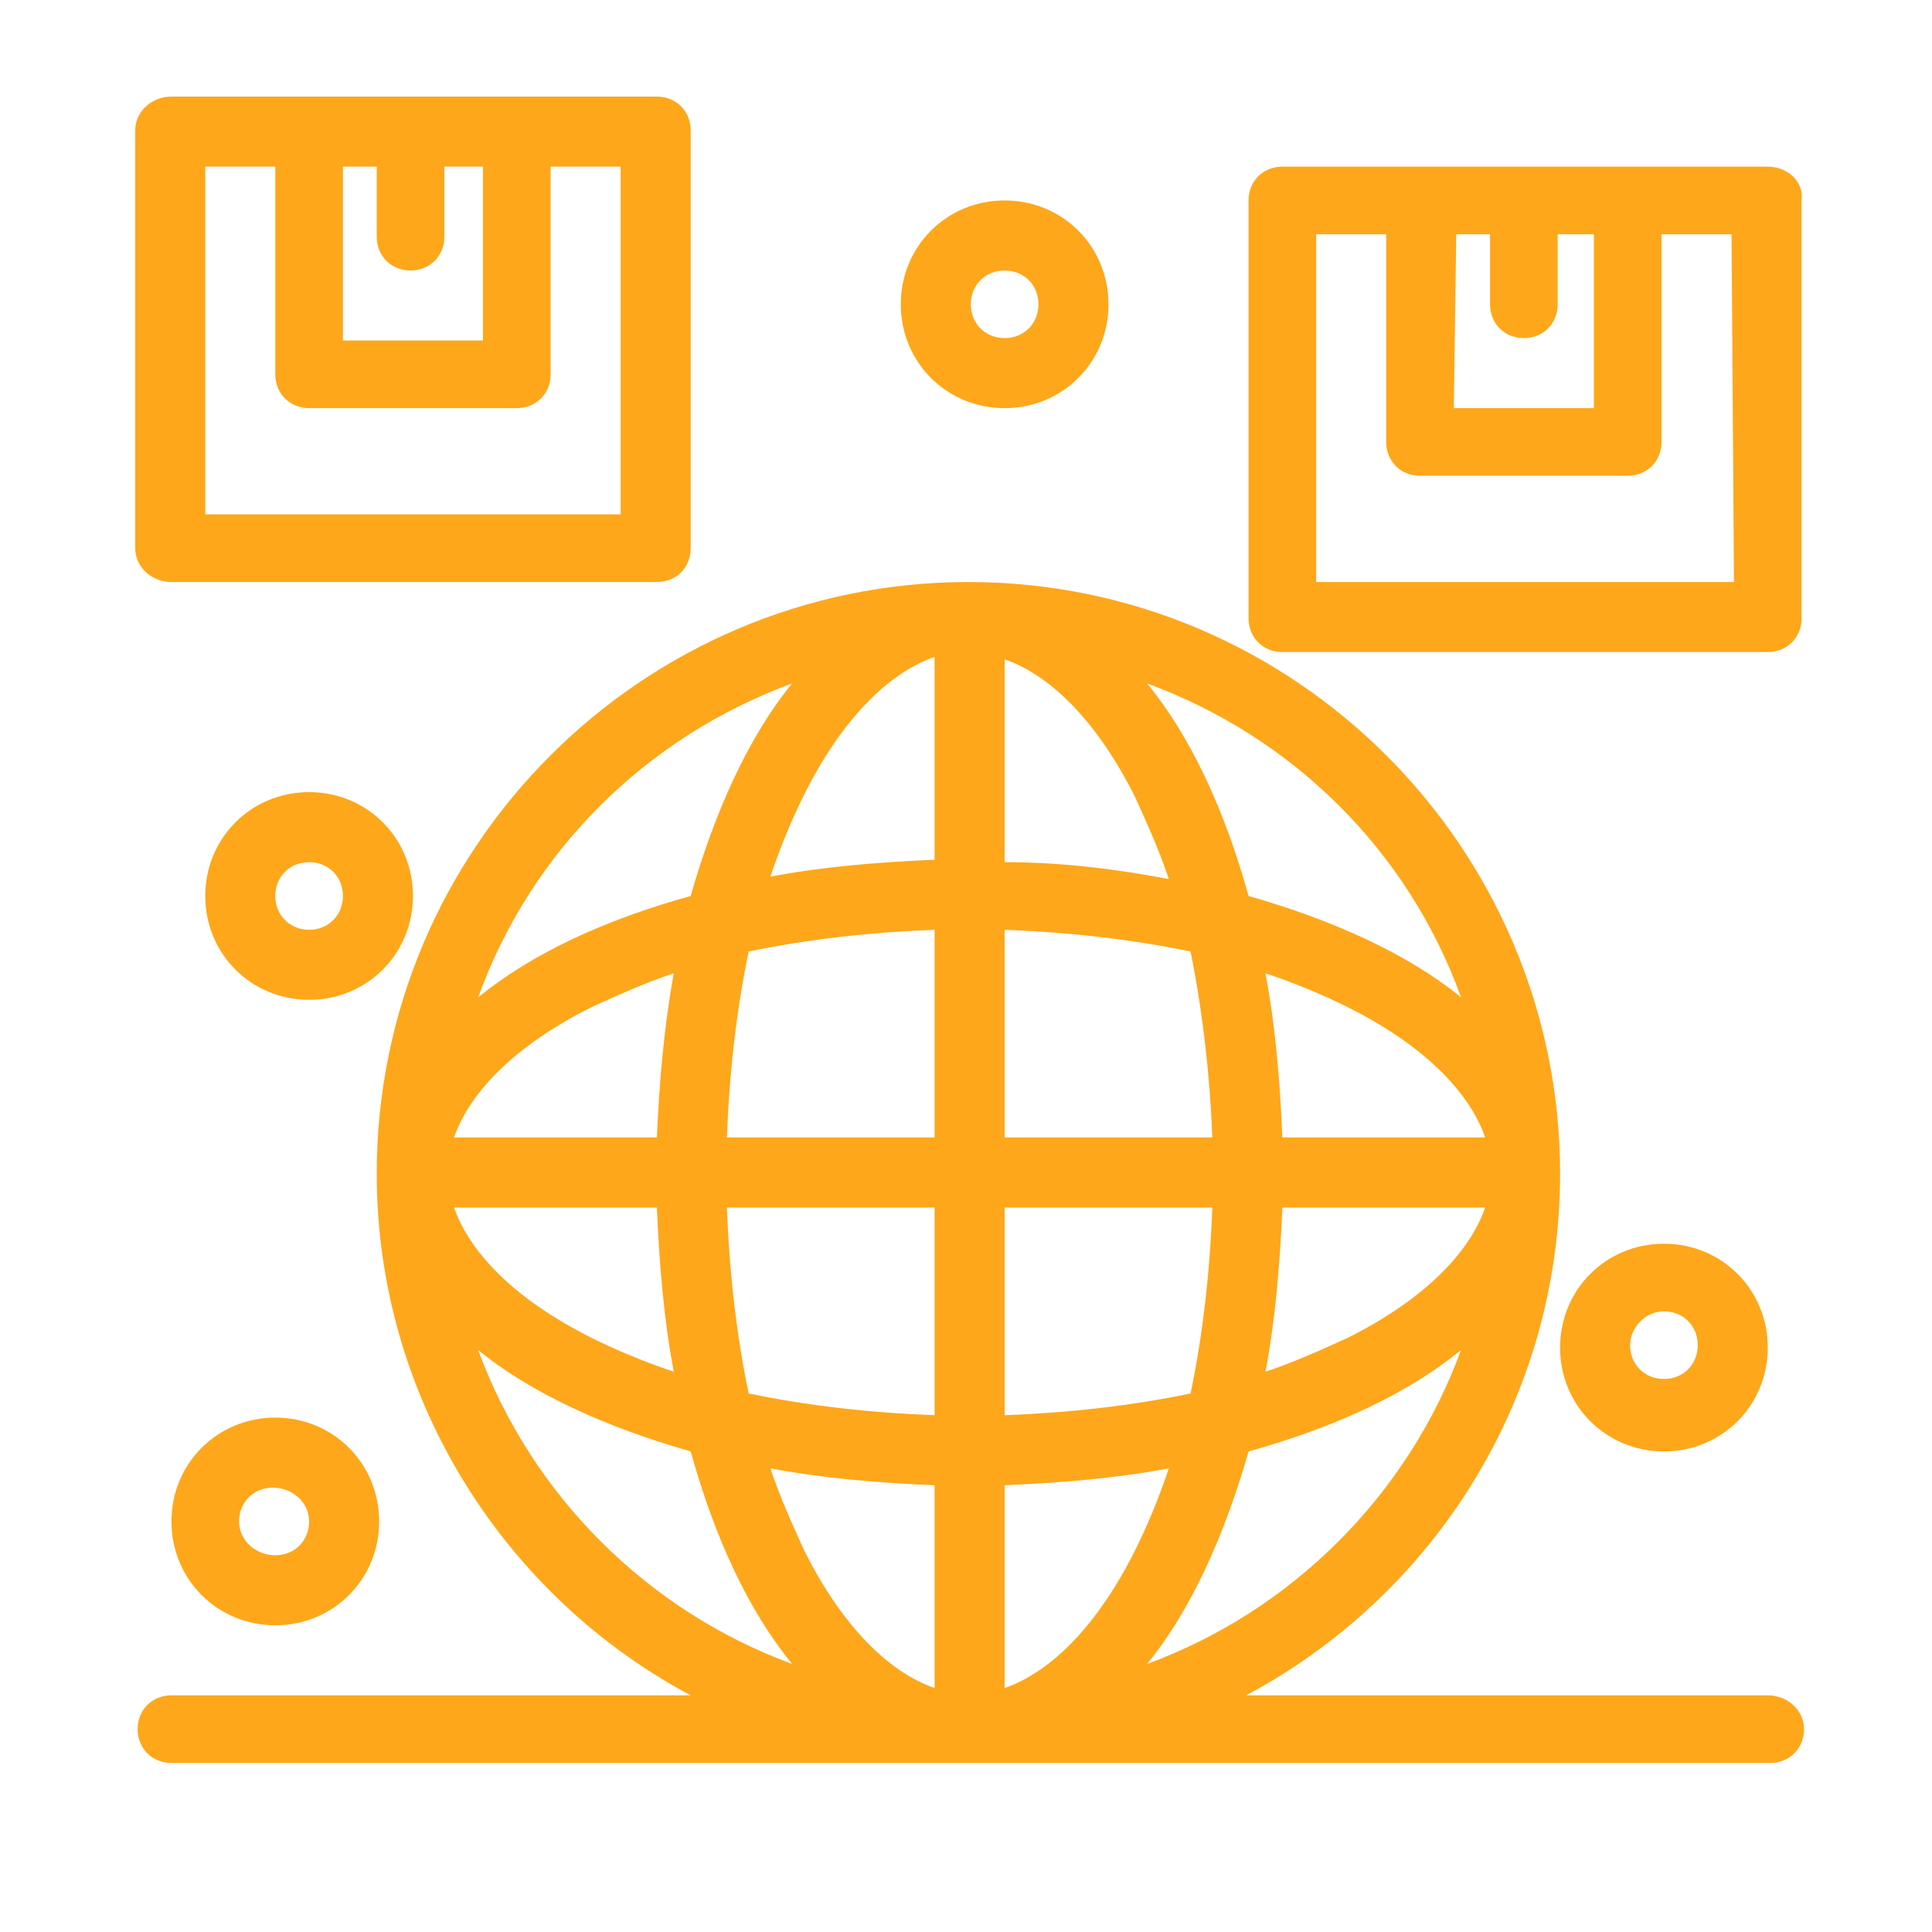 <?xml version="1.0" encoding="utf-8"?>
<!-- Generator: Adobe Illustrator 22.0.0, SVG Export Plug-In . SVG Version: 6.00 Build 0)  -->
<svg version="1.1" id="Livello_1" xmlns="http://www.w3.org/2000/svg" xmlns:xlink="http://www.w3.org/1999/xlink" x="0px" y="0px"
	 viewBox="0 0 80 80" style="enable-background:new 0 0 80 80;" xml:space="preserve">
<style type="text/css">
	.st0{fill:#FEA71A;}
</style>
<g id="_x38_12_x2C__Worldwide_x2C__Shipping_x2C__Delivery_x2C__Box">
	<g>
		<path class="st0" d="M73.2,70.2H51.6c7.7-4.1,13-12.2,13-21.6c0-13.5-11-24.5-24.5-24.5s-24.5,11-24.5,24.5
			c0,9.3,5.3,17.5,13,21.6H7.1c-0.8,0-1.4,0.6-1.4,1.4S6.3,73,7.1,73h66.2c0.8,0,1.4-0.6,1.4-1.4C74.7,70.8,74,70.2,73.2,70.2
			L73.2,70.2z M41.6,61.5c2.4-0.1,4.7-0.3,6.8-0.7C48,62,47.5,63.2,47,64.2c-1.5,3-3.4,5-5.4,5.7V61.5z M41.6,58.6V50h8.6
			c-0.1,2.7-0.4,5.3-0.9,7.7C46.9,58.2,44.3,58.5,41.6,58.6z M53.1,50h8.4c-0.7,2-2.7,3.9-5.7,5.4c-1.1,0.5-2.2,1-3.4,1.4
			C52.8,54.7,53,52.4,53.1,50L53.1,50z M53.1,47.1c-0.1-2.4-0.3-4.7-0.7-6.8c1.2,0.4,2.4,0.9,3.4,1.4c3,1.5,5,3.4,5.7,5.4
			C61.5,47.1,53.1,47.1,53.1,47.1z M50.2,47.1h-8.6v-8.6c2.7,0.1,5.3,0.4,7.7,0.9C49.8,41.9,50.1,44.5,50.2,47.1z M41.6,35.7v-8.4
			c2,0.7,3.9,2.7,5.4,5.7c0.5,1.1,1,2.2,1.4,3.4C46.3,36,44,35.7,41.6,35.7L41.6,35.7z M38.7,27.2v8.4c-2.4,0.1-4.7,0.3-6.8,0.7
			c0.4-1.2,0.9-2.4,1.4-3.4C34.8,29.9,36.7,27.9,38.7,27.2z M38.7,38.5v8.6h-8.6c0.1-2.7,0.4-5.3,0.9-7.7
			C33.4,38.9,36,38.6,38.7,38.5L38.7,38.5z M27.2,47.1h-8.4c0.7-2,2.7-3.9,5.7-5.4c1.1-0.5,2.2-1,3.4-1.4
			C27.5,42.5,27.3,44.8,27.2,47.1L27.2,47.1z M27.2,50c0.1,2.4,0.3,4.7,0.7,6.8c-1.2-0.4-2.4-0.9-3.4-1.4c-3-1.5-5-3.4-5.7-5.4
			C18.8,50,27.2,50,27.2,50z M30.1,50h8.6v8.6c-2.7-0.1-5.3-0.4-7.7-0.9C30.5,55.3,30.2,52.7,30.1,50L30.1,50z M38.7,61.5v8.4
			c-2-0.7-3.9-2.7-5.4-5.7c-0.5-1.1-1-2.2-1.4-3.4C34,61.2,36.3,61.4,38.7,61.5L38.7,61.5z M47.5,68.9c1.8-2.2,3.2-5.3,4.2-8.8
			c3.6-1,6.6-2.4,8.8-4.2C58.3,61.9,53.5,66.7,47.5,68.9z M60.5,41.3c-2.2-1.8-5.3-3.2-8.8-4.2c-1-3.6-2.4-6.6-4.2-8.8
			C53.5,30.5,58.3,35.2,60.5,41.3z M32.8,28.3c-1.8,2.2-3.2,5.3-4.2,8.8c-3.6,1-6.6,2.4-8.8,4.2C22,35.2,26.8,30.5,32.8,28.3
			L32.8,28.3z M19.8,55.9c2.2,1.8,5.3,3.2,8.8,4.2c1,3.6,2.4,6.6,4.2,8.8C26.8,66.7,22,61.9,19.8,55.9z"/>
		<path class="st0" d="M68.9,60.1c2.4,0,4.3-1.9,4.3-4.3c0-2.4-1.9-4.3-4.3-4.3s-4.3,1.9-4.3,4.3C64.6,58.2,66.5,60.1,68.9,60.1z
			 M68.9,54.3c0.8,0,1.4,0.6,1.4,1.4c0,0.8-0.6,1.4-1.4,1.4s-1.4-0.6-1.4-1.4C67.5,55,68.1,54.3,68.9,54.3z"/>
		<path class="st0" d="M17.1,37.1c0-2.4-1.9-4.3-4.3-4.3s-4.3,1.9-4.3,4.3c0,2.4,1.9,4.3,4.3,4.3S17.1,39.5,17.1,37.1z M12.8,38.5
			c-0.8,0-1.4-0.6-1.4-1.4c0-0.8,0.6-1.4,1.4-1.4s1.4,0.6,1.4,1.4S13.6,38.5,12.8,38.5z"/>
		<path class="st0" d="M41.6,16.9c2.4,0,4.3-1.9,4.3-4.3S44,8.3,41.6,8.3s-4.3,1.9-4.3,4.3S39.2,16.9,41.6,16.9z M41.6,11.2
			c0.8,0,1.4,0.6,1.4,1.4S42.4,14,41.6,14c-0.8,0-1.4-0.6-1.4-1.4S40.8,11.2,41.6,11.2z"/>
		<path class="st0" d="M7.1,63c0,2.4,1.9,4.3,4.3,4.3s4.3-1.9,4.3-4.3c0-2.4-1.9-4.3-4.3-4.3S7.1,60.6,7.1,63z M12.8,63
			c0,0.8-0.6,1.4-1.4,1.4S9.9,63.8,9.9,63s0.6-1.4,1.4-1.4S12.8,62.2,12.8,63z"/>
		<path class="st0" d="M7.1,24.1h20.1c0.8,0,1.4-0.6,1.4-1.4V5.4C28.6,4.6,28,4,27.2,4H7.1C6.3,4,5.6,4.6,5.6,5.4v17.3
			C5.6,23.5,6.3,24.1,7.1,24.1z M14.2,6.9h1.4v2.9c0,0.8,0.6,1.4,1.4,1.4s1.4-0.6,1.4-1.4V6.9H20v7.2h-5.8V6.9z M8.5,6.9h2.9v8.6
			c0,0.8,0.6,1.4,1.4,1.4h8.6c0.8,0,1.4-0.6,1.4-1.4V6.9h2.9v14.4H8.5V6.9z"/>
		<path class="st0" d="M73.2,6.9H53.1c-0.8,0-1.4,0.6-1.4,1.4v17.3c0,0.8,0.6,1.4,1.4,1.4h20.1c0.8,0,1.4-0.6,1.4-1.4V8.3
			C74.7,7.5,74,6.9,73.2,6.9z M60.3,9.7h1.4v2.9c0,0.8,0.6,1.4,1.4,1.4s1.4-0.6,1.4-1.4V9.7H66v7.2h-5.8L60.3,9.7L60.3,9.7z
			 M71.8,24.1H54.5V9.7h2.9v8.6c0,0.8,0.6,1.4,1.4,1.4h8.6c0.8,0,1.4-0.6,1.4-1.4V9.7h2.9L71.8,24.1L71.8,24.1z"/>
	</g>
</g>
</svg>
